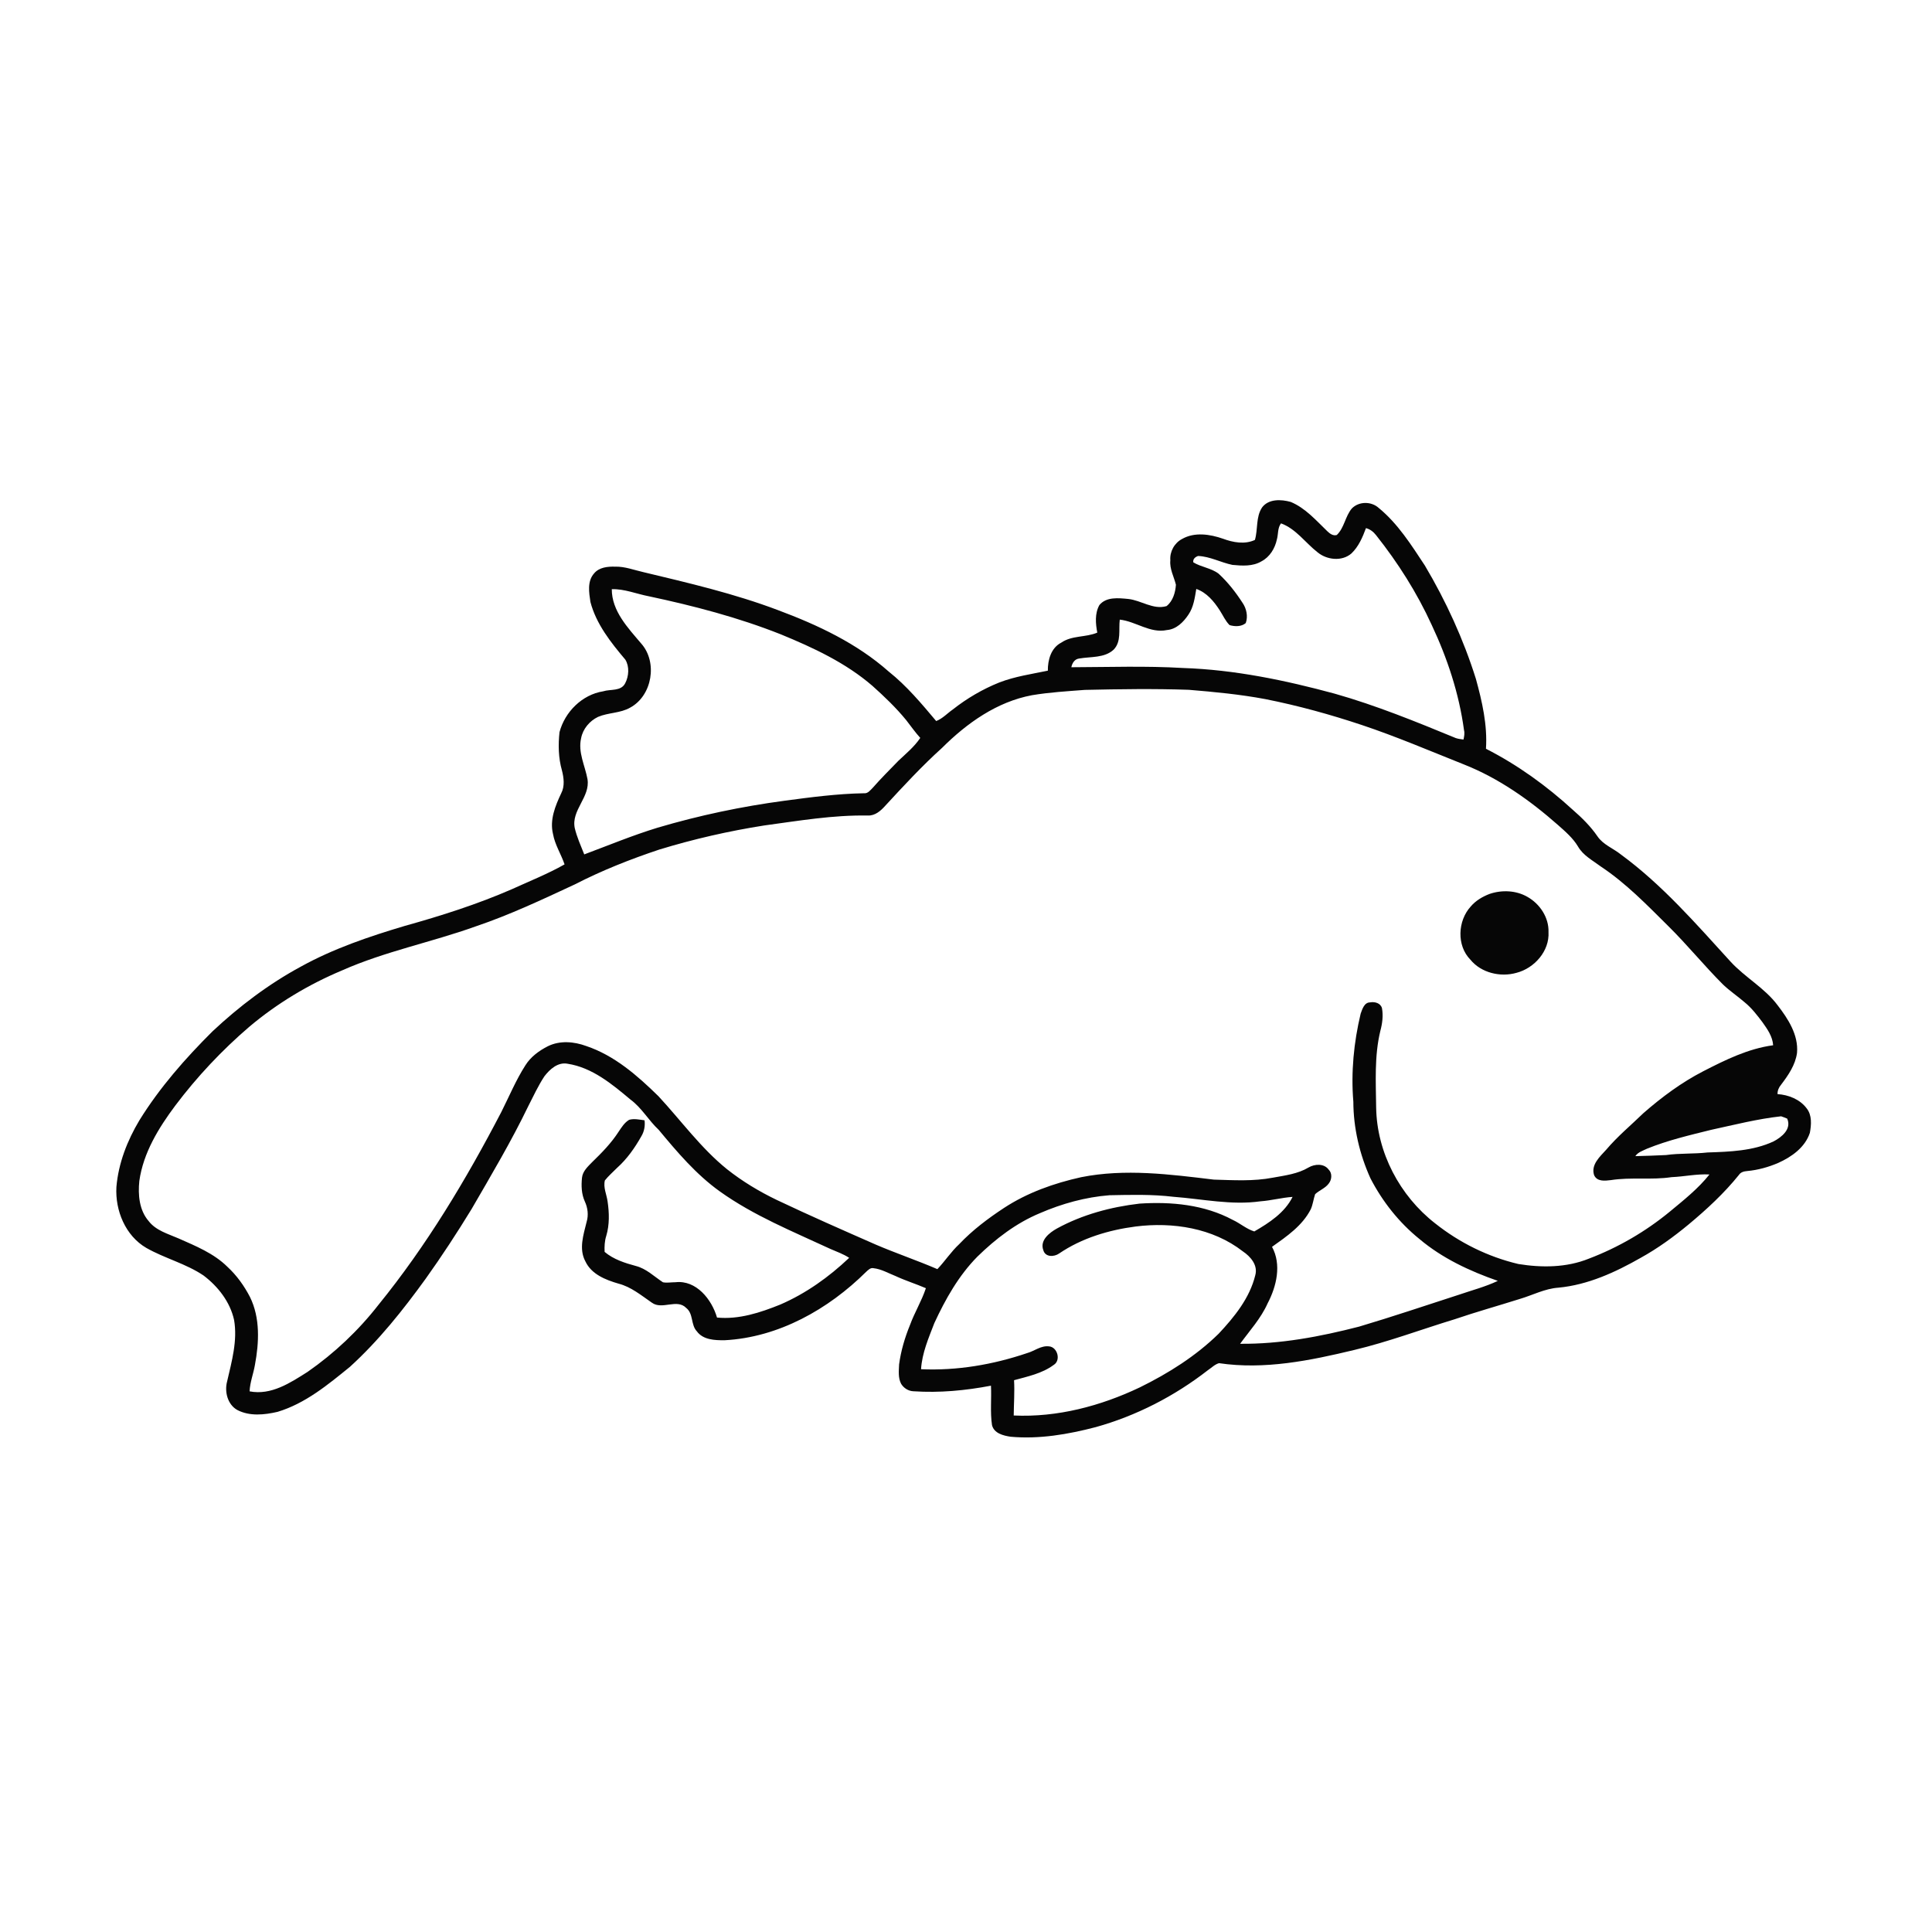 <svg xmlns="http://www.w3.org/2000/svg" width="1024pt" height="1024pt" viewBox="0 0 1024 1024" version="1.1">
<g id="#ffffffff">
<path fill="#ffffff" opacity="0" d=" M 0.00 0.00 L 1024.00 0.00 L 1024.00 1024.00 L 0.00 1024.00 L 0.00 0.00 M 668.93 268.95 C 665.54 274.04 666.80 280.51 665.13 286.17 C 659.79 288.68 653.55 287.52 648.23 285.54 C 641.34 283.14 633.19 281.88 626.55 285.65 C 622.46 287.77 619.92 292.39 620.30 296.98 C 619.85 301.57 622.21 305.62 623.26 309.93 C 622.97 314.05 621.68 318.60 618.29 321.25 C 611.22 323.33 604.84 318.17 597.98 317.46 C 592.81 316.97 586.40 316.22 582.70 320.69 C 580.21 325.14 580.67 330.47 581.58 335.30 C 575.47 337.92 568.19 336.69 562.51 340.60 C 557.08 343.37 555.31 349.79 555.38 355.47 C 546.73 357.27 537.89 358.53 529.61 361.74 C 520.78 365.29 512.50 370.14 505.02 376.03 C 502.08 378.07 499.60 380.87 496.20 382.17 C 488.40 372.90 480.57 363.53 471.05 355.95 C 454.15 340.98 433.43 331.25 412.46 323.42 C 389.25 314.63 365.04 309.00 340.95 303.23 C 336.00 302.12 331.15 300.19 325.99 300.34 C 322.06 300.23 317.55 300.67 314.87 303.93 C 311.19 308.04 312.18 314.04 312.93 319.03 C 316.00 330.77 323.74 340.51 331.43 349.61 C 333.70 353.27 333.31 358.49 331.33 362.21 C 329.07 366.51 323.57 365.16 319.68 366.41 C 308.54 368.18 299.39 377.31 296.55 388.06 C 295.82 394.79 295.96 401.74 297.83 408.29 C 298.84 412.23 299.42 416.70 297.46 420.45 C 294.32 427.09 291.26 434.55 293.10 442.00 C 294.11 447.74 297.38 452.68 299.23 458.14 C 290.26 463.23 280.64 467.03 271.27 471.31 C 252.89 479.32 233.77 485.39 214.48 490.77 C 195.56 496.40 176.72 502.78 159.39 512.37 C 142.34 521.60 126.77 533.40 112.63 546.64 C 98.20 561.00 84.64 576.42 73.89 593.78 C 67.45 604.53 62.76 616.57 61.70 629.13 C 60.99 641.60 66.47 654.99 77.57 661.43 C 87.34 666.99 98.55 669.73 107.92 676.07 C 115.60 681.90 121.96 690.05 124.07 699.61 C 125.96 710.59 122.84 721.48 120.40 732.10 C 118.89 737.52 120.58 744.42 125.76 747.32 C 132.32 750.75 140.15 749.92 147.10 748.31 C 161.78 743.90 173.80 733.94 185.48 724.44 C 200.73 710.56 213.62 694.34 225.67 677.68 C 234.21 665.73 242.24 653.43 249.90 640.90 C 260.34 622.89 270.99 604.96 280.04 586.20 C 282.75 580.89 285.26 575.46 288.53 570.48 C 291.39 566.73 295.70 562.83 300.80 563.80 C 313.83 565.79 324.39 574.59 334.18 582.80 C 340.16 587.20 343.77 593.85 349.15 598.86 C 358.95 610.65 368.98 622.50 381.53 631.48 C 399.54 644.36 420.20 652.70 440.17 661.98 C 443.51 663.45 447.01 664.65 450.08 666.68 C 439.35 676.85 427.16 685.57 413.55 691.45 C 402.95 695.73 391.62 699.46 380.03 698.33 C 377.26 688.75 369.04 678.34 358.00 679.61 C 355.80 679.59 353.57 680.06 351.39 679.64 C 346.73 676.60 342.57 672.40 337.03 671.00 C 331.17 669.42 325.17 667.50 320.46 663.53 C 320.32 660.67 320.45 657.78 321.33 655.04 C 323.10 649.12 322.93 642.81 322.03 636.76 C 321.53 633.08 319.65 629.39 320.60 625.64 C 322.52 623.24 324.86 621.21 327.02 619.03 C 332.35 614.28 336.50 608.35 339.98 602.15 C 341.48 599.64 342.00 596.66 341.62 593.78 C 338.93 593.45 336.15 592.76 333.47 593.52 C 330.99 594.98 329.45 597.51 327.88 599.83 C 324.02 605.83 319.01 610.96 313.90 615.90 C 311.61 618.27 308.83 620.73 308.47 624.22 C 308.04 628.44 308.17 632.85 309.96 636.78 C 311.54 640.17 312.01 644.05 310.91 647.67 C 309.26 654.43 306.68 661.97 310.28 668.58 C 313.50 675.43 321.00 678.36 327.81 680.35 C 334.51 682.06 339.89 686.60 345.48 690.43 C 350.95 694.46 358.77 688.12 363.74 693.27 C 367.62 696.35 366.05 702.14 369.34 705.62 C 372.68 710.20 378.88 710.39 384.02 710.36 C 412.63 708.87 439.05 693.96 459.07 674.10 C 460.18 673.11 461.38 671.77 463.05 672.18 C 467.16 672.65 470.81 674.81 474.61 676.31 C 479.87 678.76 485.42 680.48 490.74 682.77 C 488.52 689.50 484.77 695.57 482.34 702.21 C 479.59 708.93 477.51 715.94 476.54 723.14 C 476.40 726.55 475.96 730.25 477.59 733.41 C 478.96 735.71 481.48 737.32 484.19 737.40 C 497.93 738.32 511.73 737.02 525.23 734.44 C 525.58 741.39 524.75 748.42 525.78 755.32 C 526.86 759.73 531.78 760.92 535.67 761.50 C 550.85 762.87 566.06 760.24 580.71 756.42 C 602.28 750.42 622.55 739.97 640.21 726.23 C 642.14 724.96 643.85 723.14 646.11 722.51 C 670.15 726.08 694.38 721.15 717.70 715.53 C 735.79 711.23 753.21 704.65 770.97 699.24 C 782.36 695.36 793.96 692.12 805.43 688.50 C 812.30 686.49 818.76 682.98 826.02 682.49 C 841.65 681.01 856.15 674.34 869.63 666.66 C 878.67 661.66 887.05 655.56 895.00 648.98 C 904.60 640.99 913.82 632.46 921.68 622.71 C 922.61 621.24 924.38 620.81 926.02 620.68 C 931.70 620.16 937.26 618.62 942.50 616.37 C 949.62 613.18 956.72 608.14 959.27 600.41 C 960.05 596.13 960.46 591.12 957.59 587.48 C 954.02 582.67 947.96 580.27 942.13 579.90 C 942.07 578.06 942.80 576.38 943.96 574.99 C 947.79 569.94 951.60 564.45 952.46 558.03 C 953.27 548.55 947.74 540.01 942.19 532.83 C 935.33 523.63 924.96 518.10 917.27 509.73 C 899.00 489.71 881.05 468.98 859.08 452.88 C 855.02 449.61 849.73 447.74 846.72 443.31 C 843.09 438.03 838.52 433.48 833.70 429.30 C 819.81 416.57 804.40 405.43 787.59 396.86 C 788.42 384.27 785.57 371.88 782.26 359.82 C 775.66 338.83 766.45 318.68 755.22 299.76 C 748.05 288.90 740.95 277.59 730.78 269.25 C 726.83 265.63 720.25 265.66 716.49 269.51 C 712.97 273.67 712.54 279.74 708.53 283.56 C 706.57 284.17 704.80 282.81 703.48 281.54 C 697.55 275.83 691.89 269.27 684.13 266.04 C 679.10 264.63 672.42 264.30 668.93 268.95 Z" />
<path fill="#ffffff" opacity="0" d=" M 676.78 285.88 C 677.58 283.05 677.09 279.85 678.96 277.39 C 686.92 280.31 691.84 287.65 698.31 292.71 C 703.22 296.79 711.24 297.72 716.27 293.35 C 720.09 289.73 722.20 284.76 723.99 279.92 C 726.17 280.47 727.97 281.88 729.34 283.65 C 740.97 298.29 751.06 314.22 758.84 331.25 C 767.13 348.88 773.35 367.63 775.95 386.97 C 776.39 388.64 776.04 390.33 775.68 391.98 C 774.28 391.77 772.88 391.64 771.57 391.18 C 750.52 382.50 729.37 373.88 707.44 367.66 C 681.17 360.54 654.28 354.95 627.01 354.05 C 607.31 352.88 587.55 353.59 567.83 353.65 C 568.29 351.44 569.58 349.27 572.06 349.02 C 578.13 347.96 585.39 348.84 590.26 344.33 C 594.46 339.98 592.82 333.79 593.50 328.42 C 602.06 329.35 609.59 335.81 618.48 333.94 C 623.48 333.54 627.26 329.73 629.89 325.78 C 632.65 321.77 633.26 316.82 634.06 312.15 C 639.58 314.07 643.44 318.76 646.51 323.52 C 648.21 326.13 649.45 329.10 651.70 331.32 C 654.47 332.14 657.95 332.23 660.28 330.24 C 661.55 326.67 660.68 322.53 658.53 319.45 C 654.93 313.87 650.78 308.58 645.89 304.07 C 641.93 301.04 636.67 300.62 632.47 298.04 C 632.18 296.28 633.50 295.20 635.02 294.68 C 641.37 294.93 647.08 298.16 653.23 299.41 C 658.36 299.89 663.97 300.29 668.58 297.53 C 673.00 295.25 675.78 290.64 676.78 285.88 Z" />
<path fill="#ffffff" opacity="0" d=" M 324.26 312.27 C 331.01 312.09 337.36 314.79 343.90 316.04 C 367.65 321.09 391.24 327.25 413.83 336.21 C 431.05 343.29 448.26 351.28 462.46 363.57 C 468.77 369.23 474.93 375.10 480.30 381.68 C 482.76 384.84 485.07 388.13 487.76 391.11 C 484.62 395.79 480.26 399.37 476.20 403.20 C 471.60 407.95 466.91 412.60 462.55 417.57 C 461.26 418.85 459.98 420.67 457.93 420.44 C 443.81 420.69 429.78 422.54 415.80 424.41 C 393.04 427.45 370.51 432.19 348.49 438.71 C 335.31 442.74 322.55 448.03 309.66 452.85 C 307.84 448.27 305.79 443.74 304.64 438.93 C 302.65 429.38 312.95 422.47 311.38 412.94 C 310.07 405.78 306.26 398.72 308.00 391.28 C 308.92 386.33 312.49 382.12 316.97 379.96 C 322.46 377.63 328.80 378.06 334.05 375.03 C 345.71 368.68 348.65 350.98 339.87 341.10 C 332.85 332.80 324.24 323.87 324.26 312.27 Z" />
<path fill="#ffffff" opacity="0" d=" M 546.97 368.48 C 556.22 366.92 565.59 366.39 574.93 365.66 C 593.31 365.25 611.70 364.97 630.08 365.61 C 643.69 366.73 657.32 368.03 670.75 370.56 C 688.04 374.00 705.08 378.69 721.80 384.27 C 740.10 390.38 757.84 397.98 775.75 405.11 C 794.33 412.42 810.84 424.12 825.74 437.25 C 829.63 440.70 833.67 444.15 836.37 448.66 C 839.14 453.51 844.29 456.12 848.61 459.37 C 861.85 468.17 872.95 479.67 884.19 490.81 C 894.27 500.75 903.19 511.78 913.21 521.79 C 916.80 525.24 920.97 528.00 924.73 531.26 C 928.42 534.26 931.32 538.06 934.16 541.83 C 936.76 545.48 939.51 549.39 939.80 554.01 C 926.58 555.79 914.51 561.75 902.79 567.77 C 891.24 573.71 880.77 581.49 871.02 590.01 C 864.42 596.42 857.30 602.30 851.34 609.35 C 848.02 613.02 843.13 617.29 844.90 622.82 C 846.45 626.36 850.58 625.88 853.74 625.49 C 864.41 623.81 875.28 625.52 885.98 623.91 C 892.69 623.64 899.31 622.12 906.05 622.49 C 900.07 630.02 892.47 636.03 885.11 642.13 C 872.25 652.74 857.64 661.22 842.06 667.14 C 830.25 671.90 817.16 671.96 804.77 669.95 C 788.70 666.16 773.54 658.66 760.62 648.38 C 741.91 633.81 729.76 610.85 729.39 587.03 C 729.24 573.47 728.39 559.69 731.61 546.39 C 732.66 542.49 733.21 538.34 732.47 534.33 C 731.70 531.60 728.62 530.83 726.12 531.29 C 723.07 531.33 722.04 534.89 721.18 537.25 C 717.54 552.49 715.99 568.28 717.30 583.91 C 717.34 597.91 720.61 611.79 726.36 624.53 C 732.73 636.85 741.51 647.96 752.32 656.69 C 764.45 666.93 778.99 673.70 793.88 678.89 C 787.27 682.03 780.17 683.86 773.27 686.23 C 755.66 691.92 738.12 697.86 720.37 703.13 C 699.77 708.44 678.64 712.45 657.29 712.23 C 662.36 705.26 668.29 698.81 671.84 690.86 C 676.60 681.83 679.34 670.28 674.20 660.85 C 681.97 655.32 690.29 649.68 694.74 640.93 C 695.88 638.38 696.15 635.55 697.05 632.94 C 699.31 630.82 702.49 629.79 704.33 627.21 C 705.95 625.12 706.17 621.77 704.17 619.85 C 701.71 616.57 696.85 616.90 693.62 618.76 C 687.88 622.20 681.12 623.01 674.66 624.19 C 664.34 626.19 653.76 625.52 643.33 625.22 C 620.06 622.41 596.27 619.30 573.02 623.94 C 558.66 627.12 544.52 632.13 532.15 640.23 C 523.64 645.82 515.44 652.00 508.41 659.41 C 504.09 663.42 500.88 668.41 496.83 672.67 C 486.09 668.04 474.99 664.30 464.24 659.69 C 446.69 651.98 429.13 644.27 411.81 636.05 C 402.43 631.55 393.47 626.15 385.31 619.69 C 371.47 608.51 361.02 593.97 348.99 581.01 C 337.87 570.11 325.70 559.43 310.68 554.40 C 304.22 552.03 296.72 551.39 290.41 554.51 C 285.75 556.86 281.34 560.09 278.52 564.56 C 273.45 572.44 269.88 581.13 265.66 589.48 C 247.01 625.29 226.11 660.18 200.60 691.58 C 189.97 705.22 177.24 717.23 163.06 727.10 C 153.89 732.91 143.73 739.67 132.29 737.44 C 132.49 732.64 134.31 728.13 135.12 723.43 C 137.33 711.54 137.98 698.58 132.49 687.43 C 129.42 681.51 125.47 675.98 120.55 671.45 C 113.33 664.29 103.73 660.42 94.59 656.37 C 89.03 653.94 82.66 652.23 78.79 647.20 C 73.77 641.40 73.09 633.24 73.85 625.92 C 75.96 610.99 84.06 597.81 92.93 585.95 C 104.45 570.66 117.64 556.64 132.17 544.18 C 146.87 531.80 163.53 521.80 181.24 514.36 C 204.05 504.24 228.69 499.43 252.11 491.01 C 270.18 484.92 287.44 476.76 304.71 468.73 C 319.06 461.35 334.12 455.39 349.43 450.29 C 367.62 444.73 386.23 440.47 405.02 437.52 C 423.28 435.05 441.56 431.91 460.05 432.25 C 463.83 432.37 466.78 429.78 469.14 427.14 C 478.89 416.57 488.66 405.99 499.35 396.35 C 512.49 383.25 528.41 371.94 546.97 368.48 M 789.50 473.80 C 785.73 475.24 782.13 477.38 779.50 480.48 C 772.59 488.06 771.97 501.17 779.34 508.65 C 785.06 515.66 795.25 518.05 803.77 515.62 C 813.26 513.17 821.33 504.09 820.74 493.99 C 820.97 486.27 816.14 479.04 809.54 475.34 C 803.53 471.88 795.98 471.59 789.50 473.80 Z" />
<path fill="#ffffff" opacity="0" d=" M 906.93 598.84 C 919.23 596.18 931.49 593.03 944.02 591.66 C 945.09 592.02 946.17 592.43 947.24 592.88 C 949.71 598.40 944.35 602.71 940.01 604.98 C 929.12 610.05 916.84 610.44 905.05 610.83 C 897.73 611.67 890.32 611.17 883.02 612.20 C 877.60 612.49 872.18 612.62 866.77 612.78 C 868.15 610.66 870.73 609.93 872.89 608.86 C 883.87 604.39 895.45 601.69 906.93 598.84 Z" />
<path fill="#ffffff" opacity="0" d=" M 551.17 643.01 C 562.86 637.95 575.30 634.50 588.02 633.50 C 599.34 633.28 610.72 632.97 621.98 634.33 C 637.30 635.48 652.67 638.89 668.07 636.72 C 673.79 636.31 679.37 634.77 685.09 634.38 C 680.95 642.77 672.66 648.14 664.81 652.69 C 660.65 651.42 657.31 648.37 653.38 646.57 C 638.32 638.47 620.76 636.83 603.96 637.94 C 588.77 639.71 573.64 643.77 560.18 651.14 C 556.19 653.37 551.04 657.39 552.97 662.59 C 553.98 666.41 558.70 666.27 561.39 664.36 C 573.39 656.21 587.65 651.93 601.94 650.07 C 621.55 647.61 642.79 650.85 658.72 663.24 C 662.83 666.00 666.82 670.58 665.32 675.91 C 662.36 688.03 654.25 697.99 645.91 706.90 C 633.80 718.76 619.29 727.88 604.15 735.33 C 583.41 745.21 560.38 751.32 537.29 750.24 C 537.35 744.01 537.83 737.78 537.47 731.54 C 544.68 729.55 552.32 728.00 558.45 723.46 C 562.46 721.08 560.49 713.94 556.00 713.60 C 551.72 713.08 548.26 716.11 544.33 717.19 C 526.32 723.29 507.22 726.56 488.18 725.71 C 488.69 717.17 492.18 709.17 495.22 701.27 C 501.11 688.54 508.11 676.10 518.04 666.04 C 527.70 656.61 538.62 648.22 551.17 643.01 Z" />
</g>
<g id="#060606ff">
<path fill="#060606" opacity="1.00" d=" M 668.93 268.95 C 672.42 264.30 679.10 264.63 684.13 266.04 C 691.89 269.27 697.55 275.83 703.48 281.54 C 704.80 282.81 706.57 284.17 708.53 283.56 C 712.54 279.74 712.97 273.67 716.49 269.51 C 720.25 265.66 726.83 265.63 730.78 269.25 C 740.95 277.59 748.05 288.90 755.22 299.76 C 766.45 318.68 775.66 338.83 782.26 359.82 C 785.57 371.88 788.42 384.27 787.59 396.86 C 804.40 405.43 819.81 416.57 833.70 429.30 C 838.52 433.48 843.09 438.03 846.72 443.31 C 849.73 447.74 855.02 449.61 859.08 452.88 C 881.05 468.98 899.00 489.71 917.27 509.73 C 924.96 518.10 935.33 523.63 942.19 532.83 C 947.74 540.01 953.27 548.55 952.46 558.03 C 951.60 564.45 947.79 569.94 943.96 574.99 C 942.80 576.38 942.07 578.06 942.13 579.90 C 947.96 580.27 954.02 582.67 957.59 587.48 C 960.46 591.12 960.05 596.13 959.27 600.41 C 956.72 608.14 949.62 613.18 942.50 616.37 C 937.26 618.62 931.70 620.16 926.02 620.68 C 924.38 620.81 922.61 621.24 921.68 622.71 C 913.82 632.46 904.60 640.99 895.00 648.98 C 887.05 655.56 878.67 661.66 869.63 666.66 C 856.15 674.34 841.65 681.01 826.02 682.49 C 818.76 682.98 812.30 686.49 805.43 688.50 C 793.96 692.12 782.36 695.36 770.97 699.24 C 753.21 704.65 735.79 711.23 717.70 715.53 C 694.38 721.15 670.15 726.08 646.11 722.51 C 643.85 723.14 642.14 724.96 640.21 726.23 C 622.55 739.97 602.28 750.42 580.71 756.42 C 566.06 760.24 550.85 762.87 535.67 761.50 C 531.78 760.92 526.86 759.73 525.78 755.32 C 524.75 748.42 525.58 741.39 525.23 734.44 C 511.73 737.02 497.93 738.32 484.19 737.40 C 481.48 737.32 478.96 735.71 477.59 733.41 C 475.96 730.25 476.40 726.55 476.54 723.14 C 477.51 715.94 479.59 708.93 482.34 702.21 C 484.77 695.57 488.52 689.50 490.74 682.77 C 485.42 680.48 479.87 678.76 474.61 676.31 C 470.81 674.81 467.16 672.65 463.05 672.18 C 461.38 671.77 460.18 673.11 459.07 674.10 C 439.05 693.96 412.63 708.87 384.02 710.36 C 378.88 710.39 372.68 710.20 369.34 705.62 C 366.05 702.14 367.62 696.35 363.74 693.27 C 358.77 688.12 350.95 694.46 345.48 690.43 C 339.89 686.60 334.51 682.06 327.81 680.35 C 321.00 678.36 313.50 675.43 310.28 668.58 C 306.68 661.97 309.26 654.43 310.91 647.67 C 312.01 644.05 311.54 640.17 309.96 636.78 C 308.17 632.85 308.04 628.44 308.47 624.22 C 308.83 620.73 311.61 618.27 313.90 615.90 C 319.01 610.96 324.02 605.83 327.88 599.83 C 329.45 597.51 330.99 594.98 333.47 593.52 C 336.15 592.76 338.93 593.45 341.62 593.78 C 342.00 596.66 341.48 599.64 339.98 602.15 C 336.50 608.35 332.35 614.28 327.02 619.03 C 324.86 621.21 322.52 623.24 320.60 625.64 C 319.65 629.39 321.53 633.08 322.03 636.76 C 322.93 642.81 323.10 649.12 321.33 655.04 C 320.45 657.78 320.32 660.67 320.46 663.53 C 325.17 667.50 331.17 669.42 337.03 671.00 C 342.57 672.40 346.73 676.60 351.39 679.64 C 353.57 680.06 355.80 679.59 358.00 679.61 C 369.04 678.34 377.26 688.75 380.03 698.33 C 391.62 699.46 402.95 695.73 413.55 691.45 C 427.16 685.57 439.35 676.85 450.08 666.68 C 447.01 664.65 443.51 663.45 440.17 661.98 C 420.20 652.70 399.54 644.36 381.53 631.48 C 368.98 622.50 358.95 610.65 349.15 598.86 C 343.77 593.85 340.16 587.20 334.18 582.80 C 324.39 574.59 313.83 565.79 300.80 563.80 C 295.70 562.83 291.39 566.73 288.53 570.48 C 285.26 575.46 282.75 580.89 280.04 586.20 C 270.99 604.96 260.34 622.89 249.90 640.90 C 242.24 653.43 234.21 665.73 225.67 677.68 C 213.62 694.34 200.73 710.56 185.48 724.44 C 173.80 733.94 161.78 743.90 147.10 748.31 C 140.15 749.92 132.32 750.75 125.76 747.32 C 120.58 744.42 118.89 737.52 120.40 732.10 C 122.84 721.48 125.96 710.59 124.07 699.61 C 121.96 690.05 115.60 681.90 107.92 676.07 C 98.55 669.73 87.34 666.99 77.57 661.43 C 66.47 654.99 60.99 641.60 61.70 629.13 C 62.76 616.57 67.45 604.53 73.89 593.78 C 84.64 576.42 98.20 561.00 112.63 546.64 C 126.77 533.40 142.34 521.60 159.39 512.37 C 176.72 502.78 195.56 496.40 214.48 490.77 C 233.77 485.39 252.89 479.32 271.27 471.31 C 280.64 467.03 290.26 463.23 299.23 458.14 C 297.38 452.68 294.11 447.74 293.10 442.00 C 291.26 434.55 294.32 427.09 297.46 420.45 C 299.42 416.70 298.84 412.23 297.83 408.29 C 295.96 401.74 295.82 394.79 296.55 388.06 C 299.39 377.31 308.54 368.18 319.68 366.41 C 323.57 365.16 329.07 366.51 331.33 362.21 C 333.31 358.49 333.70 353.27 331.43 349.61 C 323.74 340.51 316.00 330.77 312.93 319.03 C 312.18 314.04 311.19 308.04 314.87 303.93 C 317.55 300.67 322.06 300.23 325.99 300.34 C 331.15 300.19 336.00 302.12 340.95 303.23 C 365.04 309.00 389.25 314.63 412.46 323.42 C 433.43 331.25 454.15 340.98 471.05 355.95 C 480.57 363.53 488.40 372.90 496.20 382.17 C 499.60 380.87 502.08 378.07 505.02 376.03 C 512.50 370.14 520.78 365.29 529.61 361.74 C 537.89 358.53 546.73 357.27 555.38 355.47 C 555.31 349.79 557.08 343.37 562.51 340.60 C 568.19 336.69 575.47 337.92 581.58 335.30 C 580.67 330.47 580.21 325.14 582.70 320.69 C 586.40 316.22 592.81 316.97 597.98 317.46 C 604.84 318.17 611.22 323.33 618.29 321.25 C 621.68 318.60 622.97 314.05 623.26 309.93 C 622.21 305.62 619.85 301.57 620.30 296.98 C 619.92 292.39 622.46 287.77 626.55 285.65 C 633.19 281.88 641.34 283.14 648.23 285.54 C 653.55 287.52 659.79 288.68 665.13 286.17 C 666.80 280.51 665.54 274.04 668.93 268.95 M 676.78 285.88 C 675.78 290.64 673.00 295.25 668.58 297.53 C 663.97 300.29 658.36 299.89 653.23 299.41 C 647.08 298.16 641.37 294.93 635.02 294.68 C 633.50 295.20 632.18 296.28 632.47 298.04 C 636.67 300.62 641.93 301.04 645.89 304.07 C 650.78 308.58 654.93 313.87 658.53 319.45 C 660.68 322.53 661.55 326.67 660.28 330.24 C 657.95 332.23 654.47 332.14 651.70 331.32 C 649.45 329.10 648.21 326.13 646.51 323.52 C 643.44 318.76 639.58 314.07 634.06 312.15 C 633.26 316.82 632.65 321.77 629.89 325.78 C 627.26 329.73 623.48 333.54 618.48 333.94 C 609.59 335.81 602.06 329.35 593.50 328.42 C 592.82 333.79 594.46 339.98 590.26 344.33 C 585.39 348.84 578.13 347.96 572.06 349.02 C 569.58 349.27 568.29 351.44 567.83 353.65 C 587.55 353.59 607.31 352.88 627.01 354.05 C 654.28 354.95 681.17 360.54 707.44 367.66 C 729.37 373.88 750.52 382.50 771.57 391.18 C 772.88 391.64 774.28 391.77 775.68 391.98 C 776.04 390.33 776.39 388.64 775.95 386.97 C 773.35 367.63 767.13 348.88 758.84 331.25 C 751.06 314.22 740.97 298.29 729.34 283.65 C 727.97 281.88 726.17 280.47 723.99 279.92 C 722.20 284.76 720.09 289.73 716.27 293.35 C 711.24 297.72 703.22 296.79 698.31 292.71 C 691.84 287.65 686.92 280.31 678.96 277.39 C 677.09 279.85 677.58 283.05 676.78 285.88 M 324.26 312.27 C 324.24 323.87 332.85 332.80 339.87 341.10 C 348.65 350.98 345.71 368.68 334.05 375.03 C 328.80 378.06 322.46 377.63 316.97 379.96 C 312.49 382.12 308.92 386.33 308.00 391.28 C 306.26 398.72 310.07 405.78 311.38 412.94 C 312.95 422.47 302.65 429.38 304.64 438.93 C 305.79 443.74 307.84 448.27 309.66 452.85 C 322.55 448.03 335.31 442.74 348.49 438.71 C 370.51 432.19 393.04 427.45 415.80 424.41 C 429.78 422.54 443.81 420.69 457.93 420.44 C 459.98 420.67 461.26 418.85 462.55 417.57 C 466.91 412.60 471.60 407.95 476.20 403.20 C 480.26 399.37 484.62 395.79 487.76 391.11 C 485.07 388.13 482.76 384.84 480.30 381.68 C 474.93 375.10 468.77 369.23 462.46 363.57 C 448.26 351.28 431.05 343.29 413.83 336.21 C 391.24 327.25 367.65 321.09 343.90 316.04 C 337.36 314.79 331.01 312.09 324.26 312.27 M 546.97 368.48 C 528.41 371.94 512.49 383.25 499.35 396.35 C 488.66 405.99 478.89 416.57 469.14 427.14 C 466.78 429.78 463.83 432.37 460.05 432.25 C 441.56 431.91 423.28 435.05 405.02 437.52 C 386.23 440.47 367.62 444.73 349.43 450.29 C 334.12 455.39 319.06 461.35 304.71 468.73 C 287.44 476.76 270.18 484.92 252.11 491.01 C 228.69 499.43 204.05 504.24 181.24 514.36 C 163.53 521.80 146.87 531.80 132.17 544.18 C 117.64 556.64 104.45 570.66 92.93 585.95 C 84.06 597.81 75.96 610.99 73.85 625.92 C 73.09 633.24 73.77 641.40 78.79 647.20 C 82.66 652.23 89.03 653.94 94.59 656.37 C 103.73 660.42 113.33 664.29 120.55 671.45 C 125.47 675.98 129.42 681.51 132.49 687.43 C 137.98 698.58 137.33 711.54 135.12 723.43 C 134.31 728.13 132.49 732.64 132.29 737.44 C 143.73 739.67 153.89 732.91 163.06 727.10 C 177.24 717.23 189.97 705.22 200.60 691.58 C 226.11 660.18 247.01 625.29 265.66 589.48 C 269.88 581.13 273.45 572.44 278.52 564.56 C 281.34 560.09 285.75 556.86 290.41 554.51 C 296.72 551.39 304.22 552.03 310.68 554.40 C 325.70 559.43 337.87 570.11 348.99 581.01 C 361.02 593.97 371.47 608.51 385.31 619.69 C 393.47 626.15 402.43 631.55 411.81 636.05 C 429.13 644.27 446.69 651.98 464.24 659.69 C 474.99 664.30 486.09 668.04 496.83 672.67 C 500.88 668.41 504.09 663.42 508.41 659.41 C 515.44 652.00 523.64 645.82 532.15 640.23 C 544.52 632.13 558.66 627.12 573.02 623.94 C 596.27 619.30 620.06 622.41 643.33 625.22 C 653.76 625.52 664.34 626.19 674.66 624.19 C 681.12 623.01 687.88 622.20 693.62 618.76 C 696.85 616.90 701.71 616.57 704.17 619.85 C 706.17 621.77 705.95 625.12 704.33 627.21 C 702.49 629.79 699.31 630.82 697.05 632.94 C 696.15 635.55 695.88 638.38 694.74 640.93 C 690.29 649.68 681.97 655.32 674.20 660.85 C 679.34 670.28 676.60 681.83 671.84 690.86 C 668.29 698.81 662.36 705.26 657.29 712.23 C 678.64 712.45 699.77 708.44 720.37 703.13 C 738.12 697.86 755.66 691.92 773.27 686.23 C 780.17 683.86 787.27 682.03 793.88 678.89 C 778.99 673.70 764.45 666.93 752.32 656.69 C 741.51 647.96 732.73 636.85 726.36 624.53 C 720.61 611.79 717.34 597.91 717.30 583.91 C 715.99 568.28 717.54 552.49 721.18 537.25 C 722.04 534.89 723.07 531.33 726.12 531.29 C 728.62 530.83 731.70 531.60 732.47 534.33 C 733.21 538.34 732.66 542.49 731.61 546.39 C 728.39 559.69 729.24 573.47 729.39 587.03 C 729.76 610.85 741.91 633.81 760.62 648.38 C 773.54 658.66 788.70 666.16 804.77 669.95 C 817.16 671.96 830.25 671.90 842.06 667.14 C 857.64 661.22 872.25 652.74 885.11 642.13 C 892.47 636.03 900.07 630.02 906.05 622.49 C 899.31 622.12 892.69 623.64 885.98 623.91 C 875.28 625.52 864.41 623.81 853.74 625.49 C 850.58 625.88 846.45 626.36 844.90 622.82 C 843.13 617.29 848.02 613.02 851.34 609.35 C 857.30 602.30 864.42 596.42 871.02 590.01 C 880.77 581.49 891.24 573.71 902.79 567.77 C 914.51 561.75 926.58 555.79 939.80 554.01 C 939.51 549.39 936.76 545.48 934.16 541.83 C 931.32 538.06 928.42 534.26 924.73 531.26 C 920.97 528.00 916.80 525.24 913.21 521.79 C 903.19 511.78 894.27 500.75 884.19 490.81 C 872.95 479.67 861.85 468.17 848.61 459.37 C 844.29 456.12 839.14 453.51 836.37 448.66 C 833.67 444.15 829.63 440.70 825.74 437.25 C 810.84 424.12 794.33 412.42 775.75 405.11 C 757.84 397.98 740.10 390.38 721.80 384.27 C 705.08 378.69 688.04 374.00 670.75 370.56 C 657.32 368.03 643.69 366.73 630.08 365.61 C 611.70 364.97 593.31 365.25 574.93 365.66 C 565.59 366.39 556.22 366.92 546.97 368.48 M 906.93 598.84 C 895.45 601.69 883.87 604.39 872.89 608.86 C 870.73 609.93 868.15 610.66 866.77 612.78 C 872.18 612.62 877.60 612.49 883.02 612.20 C 890.32 611.17 897.73 611.67 905.05 610.83 C 916.84 610.44 929.12 610.05 940.01 604.98 C 944.35 602.71 949.71 598.40 947.24 592.88 C 946.17 592.43 945.09 592.02 944.02 591.66 C 931.49 593.03 919.23 596.18 906.93 598.84 M 551.17 643.01 C 538.62 648.22 527.70 656.61 518.04 666.04 C 508.11 676.10 501.11 688.54 495.22 701.27 C 492.18 709.17 488.69 717.17 488.18 725.71 C 507.22 726.56 526.32 723.29 544.33 717.19 C 548.26 716.11 551.72 713.08 556.00 713.60 C 560.49 713.94 562.46 721.08 558.45 723.46 C 552.32 728.00 544.68 729.55 537.47 731.54 C 537.83 737.78 537.35 744.01 537.29 750.24 C 560.38 751.32 583.41 745.21 604.15 735.33 C 619.29 727.88 633.80 718.76 645.91 706.90 C 654.25 697.99 662.36 688.03 665.32 675.91 C 666.82 670.58 662.83 666.00 658.72 663.24 C 642.79 650.85 621.55 647.61 601.94 650.07 C 587.65 651.93 573.39 656.21 561.39 664.36 C 558.70 666.27 553.98 666.41 552.97 662.59 C 551.04 657.39 556.19 653.37 560.18 651.14 C 573.64 643.77 588.77 639.71 603.96 637.94 C 620.76 636.83 638.32 638.47 653.38 646.57 C 657.31 648.37 660.65 651.42 664.81 652.69 C 672.66 648.14 680.95 642.77 685.09 634.38 C 679.37 634.77 673.79 636.31 668.07 636.72 C 652.67 638.89 637.30 635.48 621.98 634.33 C 610.72 632.97 599.34 633.28 588.02 633.50 C 575.30 634.50 562.86 637.95 551.17 643.01 Z" />
<path fill="#060606" opacity="1.00" d=" M 789.50 473.80 C 795.98 471.59 803.53 471.88 809.54 475.34 C 816.14 479.04 820.97 486.27 820.74 493.99 C 821.33 504.09 813.26 513.17 803.77 515.62 C 795.25 518.05 785.06 515.66 779.34 508.65 C 771.97 501.17 772.59 488.06 779.50 480.48 C 782.13 477.38 785.73 475.24 789.50 473.80 Z" />
</g>
</svg>